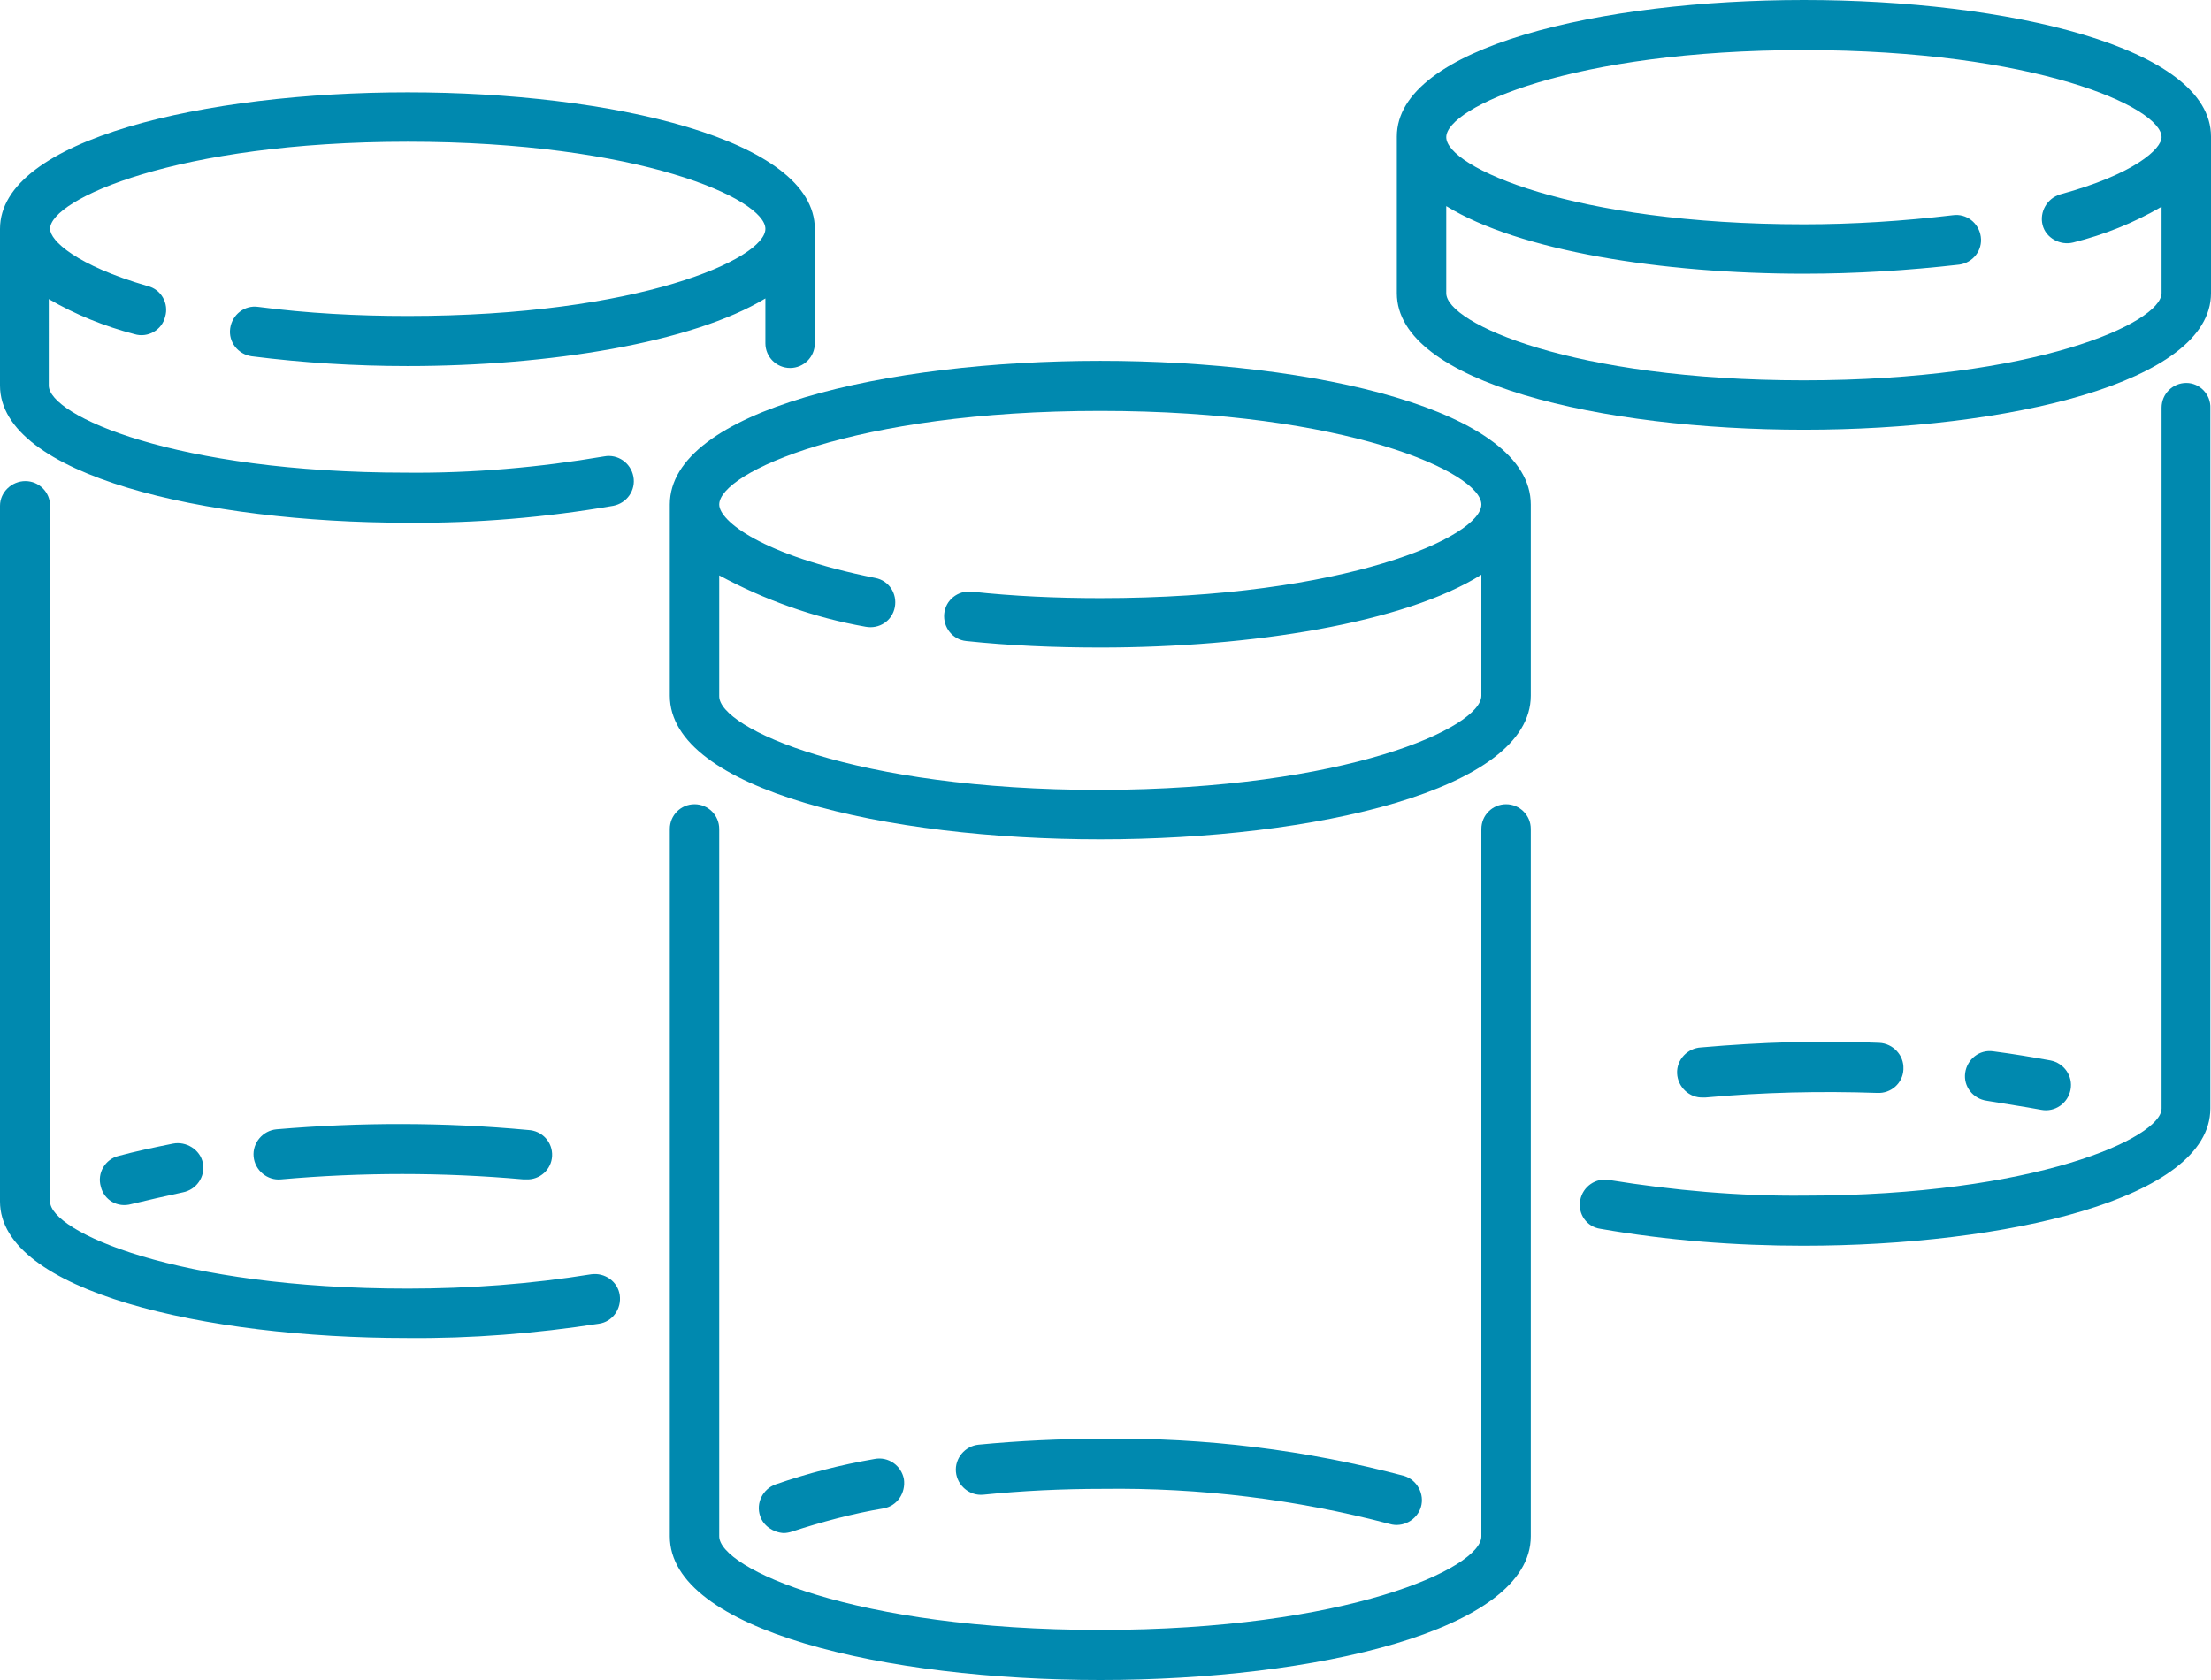 <?xml version="1.0" encoding="UTF-8"?>
<!-- Generator: Adobe Illustrator 27.0.0, SVG Export Plug-In . SVG Version: 6.00 Build 0)  -->
<svg xmlns="http://www.w3.org/2000/svg" xmlns:xlink="http://www.w3.org/1999/xlink" version="1.1" id="uuid-2ab02e1b-e238-4eb7-9139-6f091043514e" x="0px" y="0px" viewBox="0 0 340 258.4" style="enable-background:new 0 0 340 258.4;" xml:space="preserve">
<style type="text/css">
	.st0{clip-path:url(#SVGID_00000038411740098306831080000010033372320662203837_);}
	.st1{fill:#0089AF;}
</style>
<g>
	<defs>
		<rect id="SVGID_1_" y="0" width="340" height="258.4"></rect>
	</defs>
	<clipPath id="SVGID_00000045579501620142019930000003657963578694569900_">
		<use xlink:href="#SVGID_1_" style="overflow:visible;"></use>
	</clipPath>
	<g style="clip-path:url(#SVGID_00000045579501620142019930000003657963578694569900_);">
		<g id="uuid-de5e695d-29ef-49dc-8536-f4f09bb722a6">
			<path id="uuid-6cf220fd-b3da-489e-908e-ac73fc5f4d20" class="st1" d="M235.4,77.6c0-14.5-33.3-22.1-66.2-22.1S103,63.1,103,77.6     V107c0,14.5,33.3,22.1,66.2,22.1s66.2-7.6,66.2-22.1V77.6z M169.2,121.5c-37.9,0-58.6-9.5-58.6-14.4V88.5     c7,3.8,14.6,6.5,22.5,7.9c2.1,0.4,4.1-0.9,4.5-3c0.4-2.1-0.9-4.1-3-4.5l0,0c-17.5-3.5-24-8.8-24-11.3c0-4.9,20.7-14.4,58.6-14.4     s58.6,9.5,58.6,14.4S207.1,92,169.2,92c-6.8,0-13.4-0.3-19.8-1c-2.1-0.2-4,1.3-4.2,3.4s1.3,4,3.4,4.2l0,0c6.6,0.7,13.5,1,20.6,1     c23.3,0,46.8-3.8,58.6-11.2V107C227.8,111.9,207.1,121.4,169.2,121.5"></path>
			<path id="uuid-08c6d969-d0e0-47ef-9345-52521840ad8c" class="st1" d="M235.4,236.3V127.5c0-2.1-1.7-3.8-3.8-3.8     c-2.1,0-3.8,1.7-3.8,3.8v108.8c0,4.9-20.7,14.4-58.6,14.4s-58.6-9.5-58.6-14.4V127.5c0-2.1-1.7-3.8-3.8-3.8     c-2.1,0-3.8,1.7-3.8,3.8v108.8c0,14.5,33.3,22.1,66.2,22.1S235.4,250.8,235.4,236.3"></path>
			<path id="uuid-5697c7f9-9c6c-460d-80a7-3e93ce18b79e" class="st1" d="M62.6,80.4c10.6,0.1,21.3-0.8,31.7-2.6     c2.1-0.4,3.5-2.4,3.1-4.5c-0.4-2.1-2.4-3.5-4.5-3.1l0,0c-10,1.7-20.2,2.6-30.4,2.5c-35.6,0-55-8.8-55-13.4V46     c4.1,2.4,8.6,4.2,13.2,5.4c2,0.6,4.2-0.6,4.7-2.7c0.6-2-0.6-4.2-2.7-4.7C11.7,40.8,7.7,37,7.7,35.2c0-4.5,19.4-13.4,55-13.4     s55,8.8,55,13.4s-19.4,13.4-55,13.4c-7.7,0-15.4-0.4-23-1.4c-2.1-0.3-4,1.2-4.3,3.3s1.2,4,3.3,4.3c7.9,1,15.9,1.5,24,1.5     c21.8,0,43.8-3.6,55-10.4v6.9c0,2.1,1.7,3.8,3.8,3.8s3.8-1.7,3.8-3.8V35.2c0-13.8-31.5-21-62.6-21S0,21.4,0,35.2v24.1     C0,73.1,31.5,80.4,62.6,80.4"></path>
			<path id="uuid-f517c7f2-1c0b-4a0a-a851-2fad0c8fd933" class="st1" d="M92.1,203.6c2.1-0.3,3.5-2.3,3.2-4.4     c-0.3-2.1-2.3-3.5-4.4-3.2l0,0c-9.3,1.5-18.8,2.2-28.2,2.2c-35.6,0-55-8.8-55-13.4v-107c0-2.1-1.7-3.8-3.8-3.8S0,75.7,0,77.8v107     c0,13.8,31.5,21,62.6,21C72.5,205.9,82.4,205.1,92.1,203.6"></path>
			<path id="uuid-deb21482-a997-4cc4-b8d8-53342d402b0c" class="st1" d="M277.4,0c-31.1,0-62.6,7.2-62.6,21v24.1     c0,13.8,31.5,21,62.6,21s62.6-7.2,62.6-21V21C340,7.2,308.5,0,277.4,0 M277.4,58.5c-35.6,0-55-8.8-55-13.4V31.7     c11.2,6.9,33.2,10.4,55,10.4c8,0,16-0.5,23.9-1.4c2.1-0.3,3.6-2.2,3.3-4.3s-2.2-3.6-4.3-3.3c-7.6,0.9-15.3,1.4-22.9,1.4     c-35.6,0-55-8.8-55-13.4s19.4-13.4,55-13.4s55,8.8,55,13.4c0,1.8-4.2,5.7-15.6,8.8c-2,0.6-3.2,2.7-2.7,4.7s2.7,3.2,4.7,2.7     c4.8-1.2,9.3-3,13.6-5.5v13.3C332.3,49.7,312.9,58.5,277.4,58.5"></path>
			<path id="uuid-059f89fe-1155-4b5e-8c07-ac7c51af19a6" class="st1" d="M336.2,58.9c-2.1,0-3.8,1.7-3.8,3.8l0,0v107.8     c0,4.5-19.4,13.4-55,13.4c-10,0.1-20-0.8-29.9-2.4c-2.1-0.4-4.1,1-4.5,3.1s1,4.1,3.1,4.4c10.3,1.8,20.8,2.6,31.2,2.6     c31.1,0,62.6-7.2,62.6-21.1V62.8C340,60.7,338.3,58.9,336.2,58.9L336.2,58.9"></path>
			<path id="uuid-67d9e720-991c-42f0-b3b4-13c9d742840f" class="st1" d="M169.6,229c14.9-0.2,29.7,1.6,44.1,5.4     c2,0.6,4.2-0.6,4.8-2.6s-0.6-4.2-2.6-4.8c-15.1-4-30.6-5.9-46.2-5.7c-6.5,0-13,0.3-19.2,0.9c-2.1,0.2-3.7,2.1-3.5,4.2     c0.2,2.1,2.1,3.7,4.2,3.5C157.1,229.3,163.3,229,169.6,229"></path>
			<path id="uuid-490a0d1b-72b1-4d2b-81d9-a76c64485621" class="st1" d="M120.5,235.8c0.4,0,0.9-0.1,1.2-0.2     c4.6-1.5,9.4-2.8,14.2-3.6c2.1-0.4,3.4-2.4,3.1-4.5c-0.4-2.1-2.4-3.5-4.5-3.1c-5.2,0.9-10.3,2.2-15.2,3.9c-2,0.7-3.1,2.9-2.4,4.9     C117.4,234.7,118.9,235.7,120.5,235.8"></path>
			<path id="uuid-e09de23d-ab2a-4e0d-a2e5-90f0596a0259" class="st1" d="M313.9,170.7c2.1,0.4,4.1-1,4.5-3.1c0.4-2.1-1-4.1-3.1-4.5     c-2.8-0.5-5.7-1-8.8-1.4c-2.1-0.3-4,1.2-4.3,3.3s1.2,4,3.3,4.3l0,0C308.4,169.8,311.2,170.2,313.9,170.7"></path>
			<path id="uuid-7eb7eab6-a274-4a8c-92e9-bcbbfb87205f" class="st1" d="M262.3,168.8c8.8-0.8,17.6-1,26.4-0.7     c2.1,0.1,3.9-1.5,4-3.6c0,0,0-0.1,0-0.1c0.1-2.1-1.6-3.9-3.7-4c0,0,0,0,0,0c-9.1-0.4-18.3-0.1-27.4,0.7c-2.1,0.1-3.8,1.9-3.7,4     c0.1,2.1,1.9,3.8,4,3.7L262.3,168.8"></path>
			<path id="uuid-8359f7d3-faf7-426f-8250-605866cb2d43" class="st1" d="M42.5,173.7c-2.1,0.2-3.7,2.1-3.5,4.2     c0.2,2.1,2.1,3.7,4.2,3.5c12.4-1.1,24.9-1.1,37.3,0h0.4c2.1,0.1,3.9-1.5,4-3.6c0.1-2.1-1.5-3.9-3.7-4     C68.3,172.6,55.4,172.6,42.5,173.7"></path>
			<path id="uuid-1a463546-cd20-4eff-b9a5-efa17a3c7c9f" class="st1" d="M26.6,175.9c-3,0.6-5.8,1.2-8.4,1.9c-2,0.5-3.3,2.6-2.7,4.7     c0.5,2.1,2.6,3.3,4.7,2.7c2.5-0.6,5.1-1.2,7.9-1.8c2.1-0.4,3.5-2.4,3.1-4.5S28.6,175.5,26.6,175.9"></path>
		</g>
	</g>
</g>
</svg>
